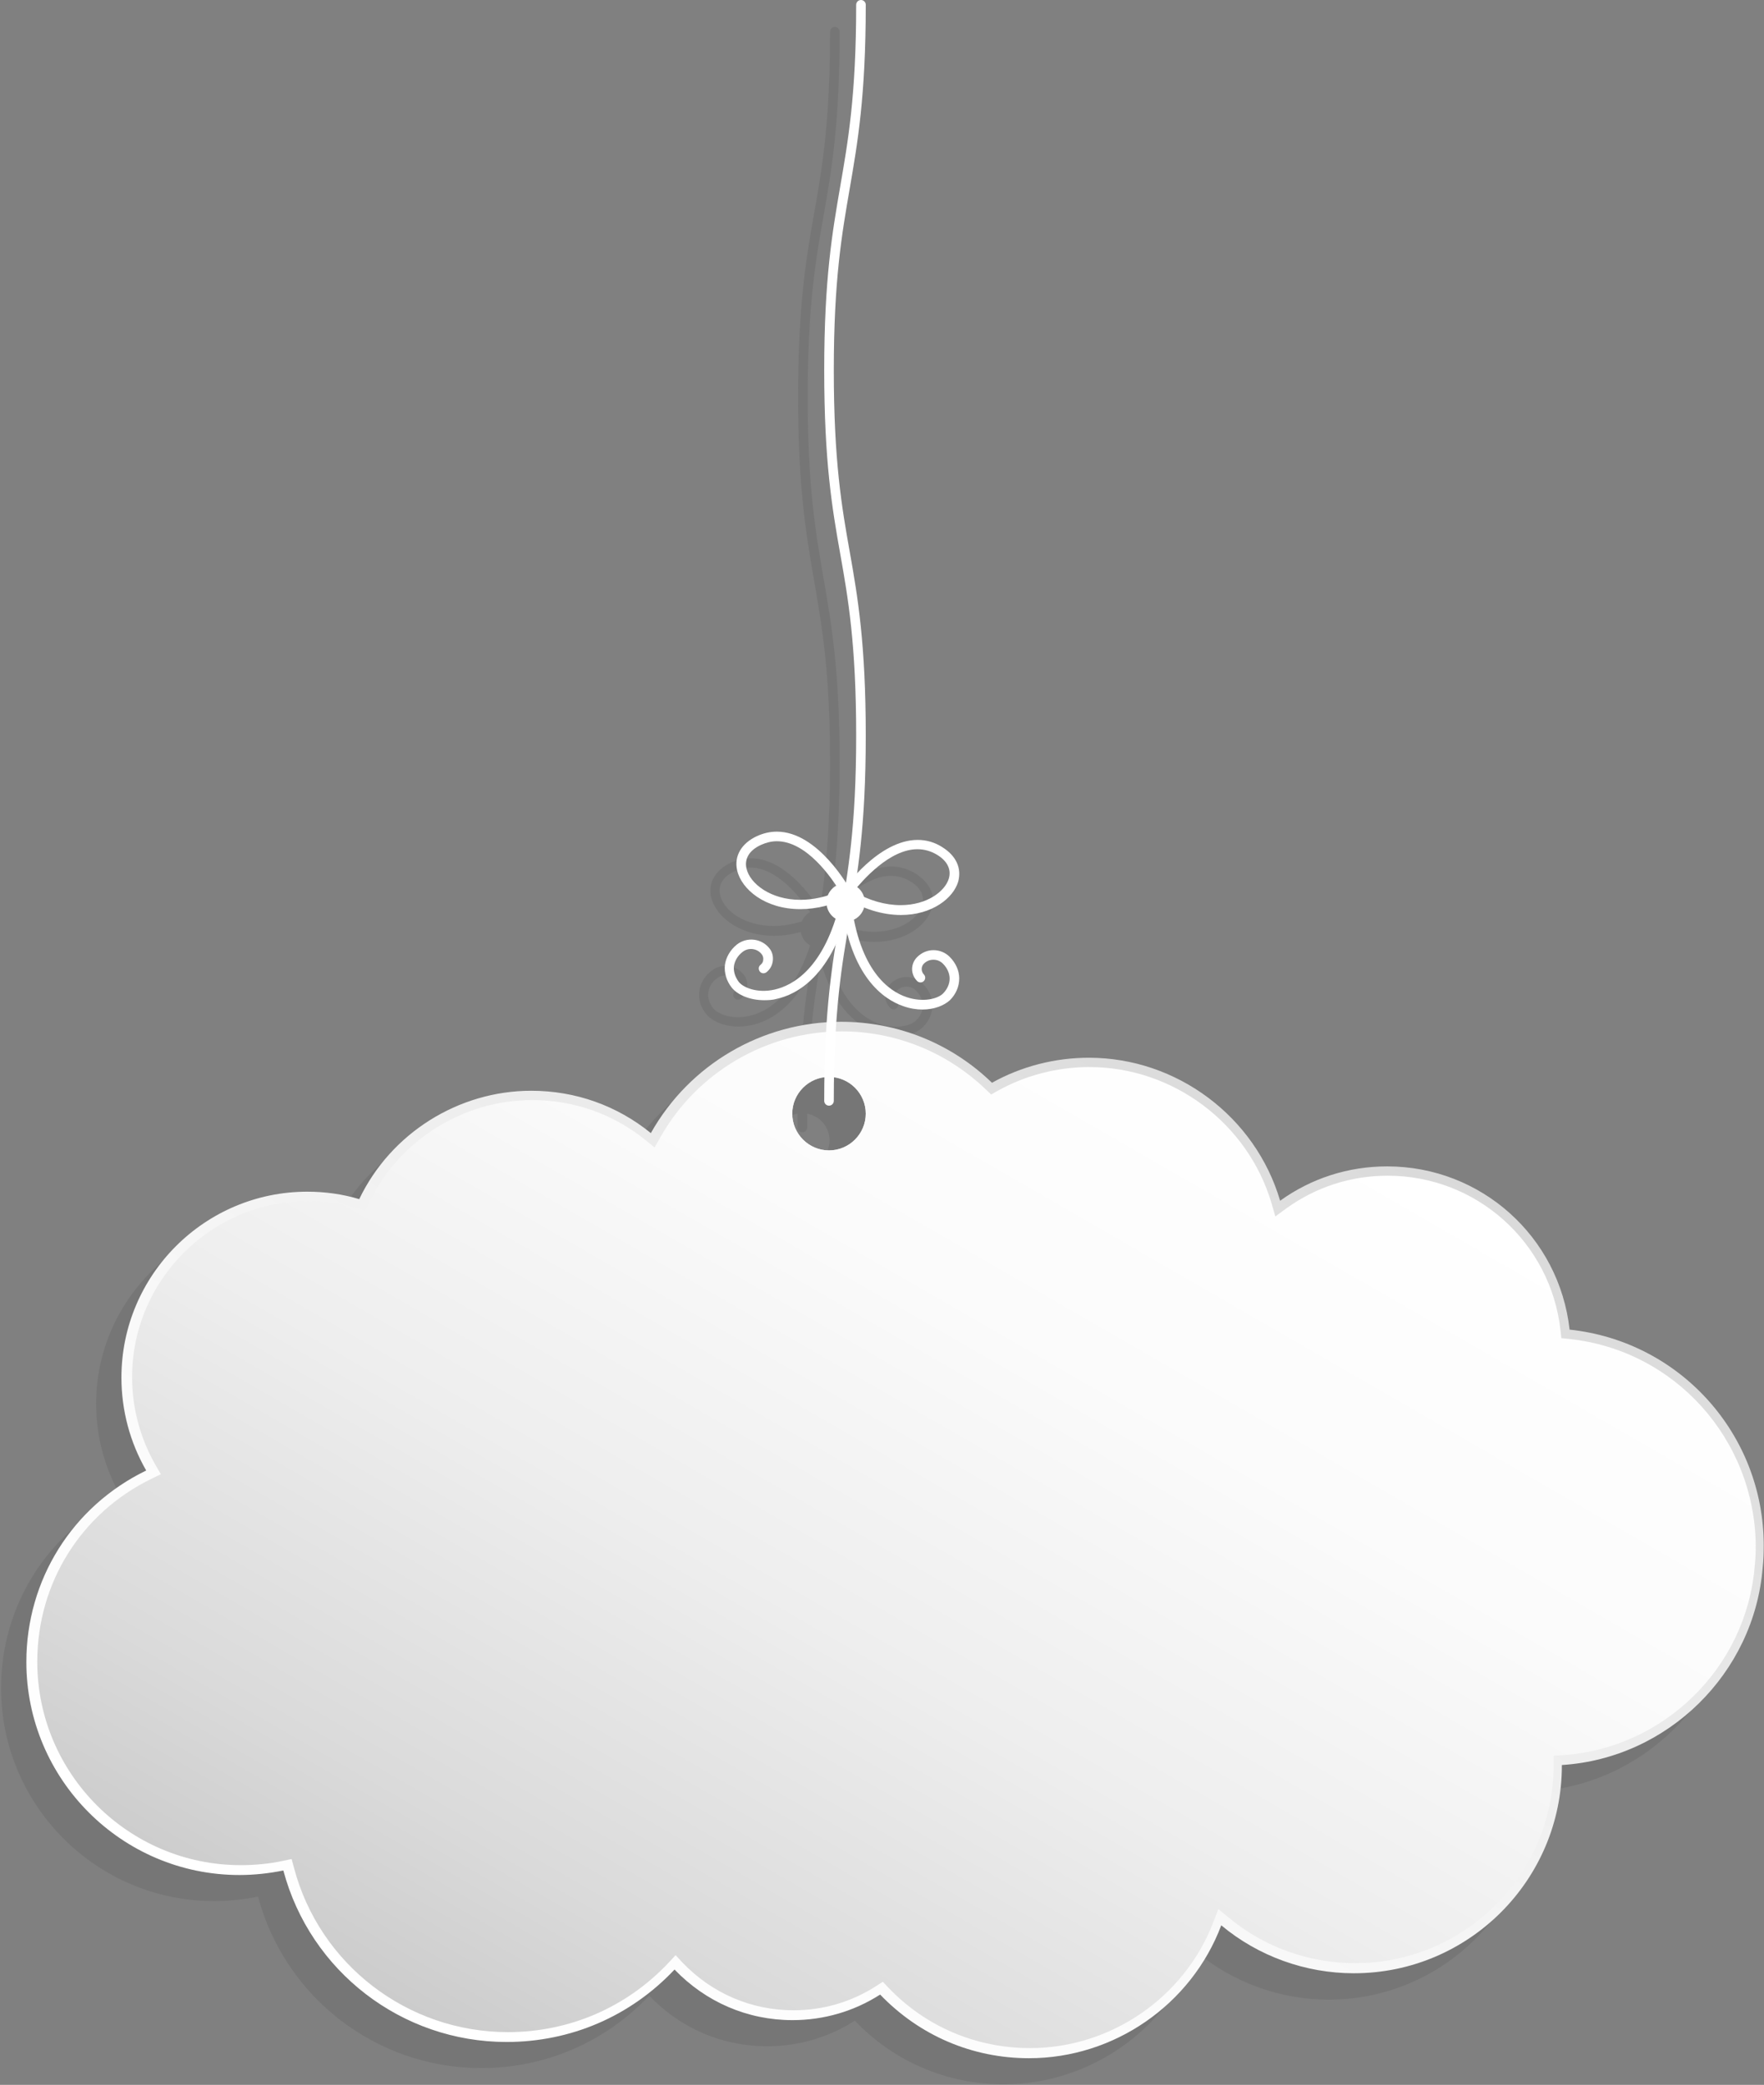 <?xml version="1.0" encoding="utf-8"?>
<!-- Generator: Adobe Illustrator 21.0.0, SVG Export Plug-In . SVG Version: 6.00 Build 0)  -->
<svg version="1.1" id="clouds" xmlns="http://www.w3.org/2000/svg" xmlns:xlink="http://www.w3.org/1999/xlink" x="0px" y="0px"
	 viewBox="0 0 662.4 782.9" style="enable-background:new 0 0 662.4 782.9;" xml:space="preserve">
<rect x="0" y="0" width="662.4" height="782.9" fill="#808080" stroke="none"/>
<style type="text/css">
	.st0{opacity:0.1;fill:#231F20;enable-background:new    ;}
	.st1{fill:url(#SVGID_1_);}
	.st2{fill:url(#SVGID_2_);}
	.st3{fill:#FFFFFF;}
</style>
<path class="st0" d="M579.6,509.3c-3.9-34.9-33.3-61.3-68.5-61.3c-14.5,0-28.4,4.5-40.2,12.9l0,0c-9.3-31.6-38.8-53.7-71.8-53.7
	c-12.7,0-25.3,3.3-36.4,9.4l0,0c-15.3-14.8-35.5-22.9-56.7-22.9c-0.6,0-1.2,0-1.9,0c0.9-13.5,2.5-23.6,4.1-32.9
	c4.9,18.6,14.9,24.9,20.9,27c2.5,0.9,5,1.3,7.3,1.3c4.5,0,8.2-1.4,10.2-3.4c2.3-2.3,3.5-5.2,3.5-8.2s-1.3-5.9-3.6-8.1
	c-1.6-1.6-3.8-2.5-6.1-2.5l0,0c-2.3,0-4.5,0.9-6.1,2.6c-1.2,1.2-1.9,2.8-1.9,4.5s0.7,3.3,1.9,4.5c0.7,0.7,1.8,0.7,2.5,0
	s0.7-1.8,0-2.5c-0.5-0.5-0.8-1.2-0.8-2c0-0.7,0.3-1.5,0.8-2c1-1,2.2-1.5,3.6-1.5l0,0c1.4,0,2.6,0.5,3.6,1.5c1.6,1.6,2.5,3.6,2.5,5.6
	s-0.8,4-2.5,5.6c-1.9,1.9-7.4,3.5-13.8,1.3c-5.8-2-15.6-8.5-19.7-29c1.9-0.8,3.5-2.5,4.1-4.6c4.6,1.8,9.2,2.8,13.7,2.8l0,0
	c11.8,0,19.8-6.4,21.6-12.6c1.4-5-0.8-9.7-6-13c-2.9-1.8-6-2.7-9.2-2.7c-9.1,0-17.4,6.9-22.6,12.4c1.8-12.8,3.2-28.3,3.2-51.5
	c0-34.5-3.1-52-6-68.9c-2.9-16.8-6-34.1-6-68.3s3-51.5,6-68.3c3-16.9,6-34.5,6-68.9c0-1-0.8-1.8-1.8-1.8s-1.8,0.8-1.8,1.8
	c0,34.1-3,51.5-6,68.3c-3,16.9-6,34.5-6,68.9c0,34.5,3.1,52,6,68.9c2.9,16.8,6,34.1,6,68.3c0,25.6-1.7,41.8-3.8,55.3
	c-3.9-6.1-13.7-19.3-26-19.3c-2.5,0-5.1,0.6-7.5,1.7c-5.8,2.7-8.5,7.5-7.4,12.8c1.6,7.1,10.4,14.6,23.7,14.6c3.3,0,6.7-0.5,10-1.4
	c0.4,2.1,1.7,4,3.5,5c-6.4,19.9-16.9,25.2-22.9,26.5c-6.6,1.5-11.9-0.8-13.5-2.9c-1.4-1.8-2.1-3.8-1.8-5.9c0.2-2,1.3-3.9,3.2-5.3
	c2.2-1.7,5.4-1.4,7.2,0.8c0.5,0.6,0.7,1.3,0.6,2.1c-0.1,0.7-0.5,1.4-1,1.9c-0.8,0.6-0.9,1.7-0.3,2.5s1.7,0.9,2.5,0.3
	c1.3-1.1,2.2-2.6,2.4-4.3s-0.3-3.4-1.3-4.7c-3-3.8-8.5-4.4-12.2-1.4c-2.5,2-4.2,4.7-4.5,7.7c-0.4,3,0.5,6,2.6,8.5
	c2.1,2.6,6.6,4.7,12.2,4.7c1.6,0,3.2-0.2,5-0.6c5.6-1.2,14.7-5.5,21.6-19.3c-1.3,8-2.4,16.9-3.2,28.1c-27.4,1.8-52.3,17.4-65.9,41.6
	l0,0c-12.9-10.4-28.4-15.9-44.9-15.9c-27.4,0-52.8,16-64.6,40.7c-6.4-1.9-12.9-2.8-19.5-2.8c-38.5,0-69.8,31.3-69.8,69.8
	c0,12.2,3.2,24.3,9.3,34.9l0,0c-27.7,13.5-45,41.1-45,71.9c0,44.1,35.9,80,80,80c5.5,0,11.1-0.6,16.5-1.7
	c10.1,37.9,44.5,64.4,83.8,64.4c24.1,0,46.5-9.7,63.1-27.2c11.7,12.3,27.4,19,44.3,19c11.7,0,23.1-3.3,32.9-9.6
	c14.7,15.4,34.6,23.9,55.9,23.9c31.9,0,60.9-20,72.2-49.8c14,11.6,31.7,18,49.8,18c43.1,0,78.1-35,78.1-78v-0.2
	c39.7-2.6,72.2-34.5,75.4-74.1c0.3-2.8,0.4-5.6,0.4-8.3C652.4,548.5,621.1,513.7,579.6,509.3z M334.5,328.9c2.6,0,5.1,0.7,7.4,2.1
	c3.8,2.3,5.4,5.5,4.4,8.9c-1.4,4.9-8.2,10-18.1,10c-4.4,0-9.1-1.1-13.6-3.1c-0.4-1.6-1.4-2.9-2.6-3.9
	C316.3,338,325.2,328.9,334.5,328.9z M270.4,336c-0.8-3.7,1.1-6.8,5.4-8.8c1.9-0.9,4-1.4,6-1.4c9.9,0,18.5,10.9,22.4,16.7
	c-1.4,0.8-2.5,2-3.1,3.5c-3.5,1.1-7,1.7-10.5,1.7C279.5,347.8,271.6,341.8,270.4,336z M301.3,438.4c-5.6,0-10.2-4.6-10.2-10.2
	c0-5,3.6-9.2,8.4-10c0,1.7,0,3.4,0,5.2c0,1,0.8,1.8,1.8,1.8s1.8-0.8,1.8-1.8c0-1.8,0-3.5,0-5.2c4.8,0.9,8.4,5,8.4,10
	C311.5,433.8,306.9,438.4,301.3,438.4z"/>
<linearGradient id="SVGID_1_" gradientUnits="userSpaceOnUse" x1="449.259" y1="385.925" x2="213.768" y2="793.807">
	<stop  offset="0" style="stop-color:#D9D9D9"/>
	<stop  offset="1.057738e-02" style="stop-color:#DADADA"/>
	<stop  offset="0.347" style="stop-color:#EEEEEE"/>
	<stop  offset="0.679" style="stop-color:#FBFBFB"/>
	<stop  offset="1" style="stop-color:#FFFFFF"/>
</linearGradient>
<path class="st1" d="M589.4,499.3c-3.9-35-33.3-61.3-68.5-61.3c-14.5,0-28.4,4.4-40.2,12.9c-9.3-31.6-38.8-53.7-71.8-53.7
	c-12.7,0-25.3,3.2-36.4,9.4c-15.3-14.8-35.4-22.9-56.7-22.9c-29.6,0-56.9,16-71.4,41.8c-12.8-10.4-28.4-15.9-44.9-15.9
	c-27.4,0-52.8,16-64.6,40.7c-6.3-1.9-12.9-2.8-19.5-2.8c-38.5,0-69.8,31.3-69.8,69.8c0,12.3,3.2,24.3,9.3,34.9
	c-27.8,13.5-45,41.1-45,71.9c0,44.1,35.9,80,80,80c5.5,0,11.1-0.6,16.5-1.7c10.1,37.9,44.5,64.4,83.8,64.4
	c24.1,0,46.5-9.6,63.1-27.2c11.7,12.2,27.4,19,44.3,19c11.7,0,23.1-3.3,32.9-9.6c14.8,15.4,34.6,23.9,55.9,23.9
	c31.9,0,60.9-20,72.2-49.9c13.9,11.6,31.6,18,49.8,18c43.1,0,78.1-35,78.1-78v-0.2c39.7-2.5,72.2-34.4,75.4-74.1
	c0.3-2.7,0.4-5.5,0.4-8.3C662.3,538.6,630.9,503.7,589.4,499.3z M311.3,432c-7.6,0-13.8-6.2-13.8-13.8c0-7.6,6.2-13.8,13.8-13.8
	c7.6,0,13.8,6.2,13.8,13.8C325.1,425.8,318.9,432,311.3,432z"/>
<linearGradient id="SVGID_2_" gradientUnits="userSpaceOnUse" x1="447.833" y1="389.084" x2="216.024" y2="790.587">
	<stop  offset="0" style="stop-color:#FFFFFF"/>
	<stop  offset="0.276" style="stop-color:#FBFBFB"/>
	<stop  offset="0.561" style="stop-color:#EEEEEE"/>
	<stop  offset="0.85" style="stop-color:#DADADA"/>
	<stop  offset="1" style="stop-color:#CCCCCC"/>
</linearGradient>
<path class="st2" d="M589.2,502.8l-2.9-0.3l-0.3-2.9c-3.7-33.1-31.6-58.1-64.9-58.1c-13.8,0-26.9,4.2-38.1,12.3l-4.1,3l-1.4-4.9
	c-8.9-30.1-37-51.2-68.4-51.2c-12.1,0-24.1,3.1-34.6,9l-2.3,1.3l-1.9-1.8c-14.7-14.1-33.9-21.9-54.2-21.9
	c-28.2,0-54.4,15.3-68.2,39.9l-2.1,3.7l-3.3-2.7c-12.2-9.9-27-15.1-42.7-15.1c-26,0-50.1,15.2-61.3,38.7l-1.3,2.8l-2.9-0.9
	c-6-1.8-12.3-2.7-18.5-2.7c-36.5,0-66.2,29.7-66.2,66.2c0,11.6,3.1,23.1,8.9,33.1l1.9,3.3l-3.5,1.7C30.4,568.2,14,594.5,14,624
	c0,42.1,34.3,76.4,76.4,76.4c5.3,0,10.6-0.5,15.8-1.6l3.3-0.7l0.9,3.3c9.6,36.4,42.7,61.7,80.3,61.7c23.1,0,44.6-9.3,60.4-26.1
	l2.6-2.8l2.6,2.8c11,11.5,25.8,17.9,41.7,17.9c11,0,21.7-3.1,31-9.1l2.5-1.6l2,2.1c14,14.7,33,22.8,53.3,22.8
	c30.4,0,58.1-19.1,68.9-47.5l1.8-4.7l3.9,3.2c13.3,11.1,30.2,17.1,47.5,17.1c41.1,0,74.5-33.4,74.5-74.4v-3.5l3.4-0.2
	c38-2.5,69-33,72.1-70.9c0.3-2.6,0.4-5.3,0.4-8C658.8,540.4,628.9,507,589.2,502.8z M311.3,432c-7.6,0-13.8-6.2-13.8-13.8
	c0-7.6,6.2-13.8,13.8-13.8c7.6,0,13.8,6.2,13.8,13.8C325.1,425.8,318.9,432,311.3,432z"/>
<path class="st3" d="M311.3,415.2c-1,0-1.8-0.8-1.8-1.8c0-34.5,3.1-52,6-68.9c2.9-16.8,6-34.1,6-68.3c0-34.1-3-51.5-6-68.3
	c-3-16.9-6-34.5-6-68.9c0-34.5,3.1-52,6-68.9c2.9-16.8,6-34.1,6-68.3c0-1,0.8-1.8,1.8-1.8s1.8,0.8,1.8,1.8c0,34.5-3.1,52-6,68.9
	c-2.9,16.8-6,34.1-6,68.3c0,34.1,3,51.5,6,68.3c3,16.9,6,34.5,6,68.9c0,34.5-3.1,52-6,68.9c-2.9,16.8-6,34.1-6,68.3
	C313.1,414.4,312.3,415.2,311.3,415.2z"/>
<path class="st3" d="M287,375.6c-5.6,0-10.1-2.1-12.2-4.7c-2-2.5-2.9-5.6-2.6-8.5c0.4-2.9,2-5.7,4.5-7.7c3.8-3,9.3-2.3,12.2,1.4
	c1.1,1.3,1.5,3,1.3,4.7s-1,3.2-2.4,4.3c-0.8,0.6-1.9,0.5-2.5-0.3s-0.5-1.9,0.3-2.5c0.6-0.5,1-1.1,1-1.9c0.1-0.7-0.1-1.5-0.6-2.1
	c-1.7-2.2-5-2.6-7.2-0.8c-1.8,1.4-2.9,3.3-3.2,5.3c-0.2,2,0.4,4,1.8,5.9c1.6,2.1,6.9,4.4,13.5,2.9s18.7-7.7,24.7-33.2
	c0.2-1,1.2-1.6,2.2-1.3c1,0.2,1.6,1.2,1.3,2.2c-6.5,27.3-20,34.2-27.5,35.8C290.3,375.5,288.6,375.6,287,375.6z"/>
<path class="st3" d="M346.4,379.1c-2.3,0-4.8-0.4-7.3-1.3c-7.2-2.5-19.8-10.9-23.1-38.8c-0.1-1,0.6-1.9,1.6-2s1.9,0.6,2,1.6
	c3.1,26,14.3,33.6,20.7,35.8c6.4,2.2,11.9,0.6,13.8-1.3c1.6-1.6,2.5-3.6,2.5-5.6s-0.9-4-2.5-5.6c-1-1-2.2-1.5-3.6-1.5l0,0
	c-1.4,0-2.6,0.5-3.6,1.5c-0.5,0.5-0.8,1.2-0.8,2c0,0.7,0.3,1.5,0.8,2c0.7,0.7,0.7,1.8,0,2.5s-1.8,0.7-2.5,0
	c-1.2-1.2-1.9-2.8-1.9-4.5s0.7-3.3,1.9-4.5c1.6-1.6,3.8-2.6,6.1-2.6l0,0c2.3,0,4.5,0.9,6.1,2.5c2.3,2.3,3.6,5.2,3.6,8.1
	c0,3-1.2,5.9-3.5,8.2C354.5,377.6,350.8,379.1,346.4,379.1z"/>
<path class="st3" d="M300.5,341.4c-13.3,0-22.1-7.5-23.7-14.6c-1.2-5.3,1.6-10.1,7.4-12.8c2.4-1.1,4.9-1.7,7.5-1.7
	c15.6,0,27.3,21.3,27.8,22.2l0.9,1.7l-1.7,0.8C312.5,339.9,306.5,341.4,300.5,341.4z M291.7,315.9c-2,0-4,0.5-6,1.4
	c-4.3,2-6.2,5.1-5.4,8.8c1.3,5.8,9.2,11.8,20.2,11.8c4.8,0,9.8-1.1,14.8-3.3C312.3,329.7,302.9,315.9,291.7,315.9z"/>
<path class="st3" d="M338.3,343.6L338.3,343.6c-7,0-14.4-2.3-21.3-6.7l-1.6-1l1.1-1.5c0.5-0.8,13.4-19,28.1-19
	c3.3,0,6.4,0.9,9.2,2.7c5.2,3.2,7.4,7.9,6,13C358,337.2,350.1,343.6,338.3,343.6z M320.5,334.8c5.9,3.4,12,5.1,17.7,5.1
	c9.9,0,16.7-5.2,18.1-10c1-3.4-0.6-6.6-4.4-8.9c-2.3-1.4-4.8-2.1-7.4-2.1C334,318.9,323.9,330.6,320.5,334.8z"/>
<ellipse transform="matrix(5.777275e-02 -0.998 0.998 5.777275e-02 -38.931 636.351)" class="st3" cx="317.7" cy="338.8" rx="7.2" ry="7.2"/>
</svg>
